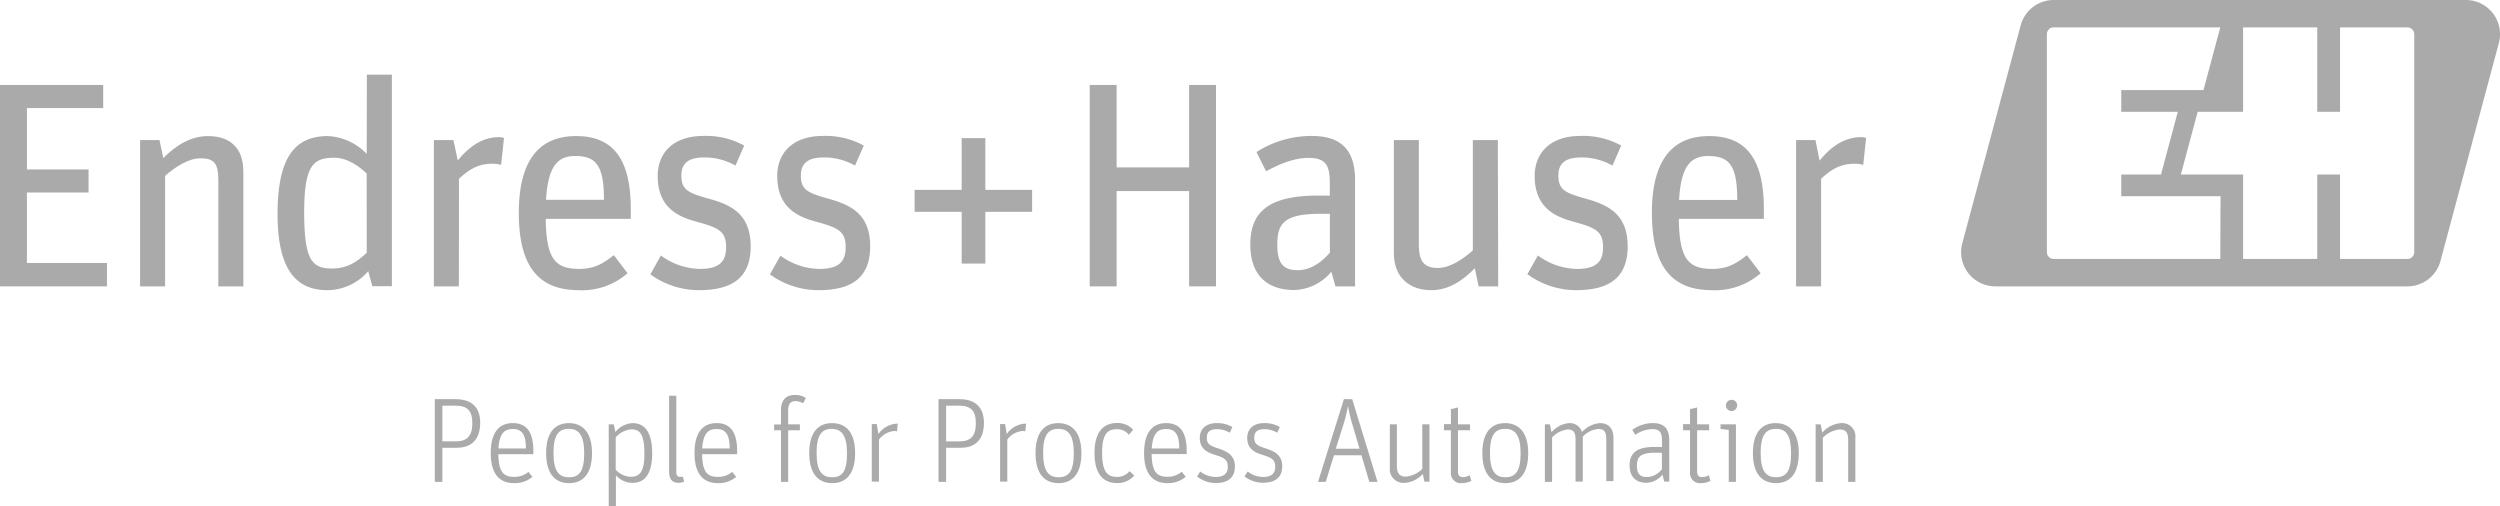 <svg xmlns="http://www.w3.org/2000/svg" viewBox="0 0 499.7 101.22"><defs><style>.cls-1{fill:#aaa;}</style></defs><title>EH</title><g id="Ebene_2" data-name="Ebene 2"><g id="Ebene_1-2" data-name="Ebene 1"><polygon class="cls-1" points="5.38 38.48 17.7 38.48 17.7 33.87 5.38 33.87 5.38 21.6 20.63 21.6 20.63 16.98 0 16.98 0 57.24 21.38 57.24 21.38 52.56 5.38 52.56 5.38 38.48"/><path class="cls-1" d="M41.58,27.2c-3.44,0-6.37,1.81-8.94,4.39L31.88,28H28V57.24h5V35.15c2.11-1.87,4.74-3.51,7.07-3.51,2.63,0,3.57.94,3.57,4.27V57.24h5V34.33C48.65,29.37,45.79,27.2,41.58,27.2Z"/><path class="cls-1" d="M73.3,30.77a11.45,11.45,0,0,0-7.77-3.57c-6.84,0-10.05,4.62-10.05,15.61,0,12,4.38,15.19,10,15.19a10.82,10.82,0,0,0,8.12-3.8l.82,3h3.91V14.93h-5Zm0,19.75c-2.1,2-4.09,3.15-7,3.15-4,0-5.5-1.81-5.5-11.22s1.82-10.92,6-10.92c2.46,0,4.79,1.52,6.49,3.15Z"/><path class="cls-1" d="M91.74,35.73c2.16-2,4-3,6.67-3a5.65,5.65,0,0,1,1.75.23l.58-5.38a3,3,0,0,0-1-.17c-3.39,0-6.08,2-8.24,4.67L90.63,28H86.72V57.24h5Z"/><path class="cls-1" d="M125.44,54.61,122.69,51c-1.93,1.52-3.74,2.75-6.89,2.75-4.85,0-6.61-2-6.72-10h17v-2c0-10.57-4-14.55-10.93-14.55S103.7,31.47,103.7,42.57,108,58,115.68,58A13.81,13.81,0,0,0,125.44,54.61ZM115,31.18c4.2,0,5.72,2,5.72,8.76H109.14C109.55,32.93,111.65,31.18,115,31.18Z"/><path class="cls-1" d="M141.45,39.65c-4-1.11-5.26-1.81-5.26-4.56,0-2.51,1.46-3.62,4.61-3.62A12.41,12.41,0,0,1,147,33.1l1.75-4a15.67,15.67,0,0,0-8.12-1.93c-6.43,0-9.17,3.74-9.17,8,0,5.78,3.38,7.95,7.48,9.06,4.67,1.28,6.19,1.92,6.19,5.2,0,2.74-1.23,4.32-5.2,4.32a13.45,13.45,0,0,1-7.83-2.69L130,54.84a16.51,16.51,0,0,0,9.7,3.16c6.9,0,10.35-2.69,10.35-8.77C150,42.63,146,40.88,141.45,39.65Z"/><path class="cls-1" d="M165.34,39.65c-4-1.11-5.26-1.81-5.26-4.56,0-2.51,1.46-3.62,4.62-3.62a12.41,12.41,0,0,1,6.2,1.63l1.75-4a15.68,15.68,0,0,0-8.13-1.93c-6.42,0-9.17,3.74-9.17,8,0,5.78,3.39,7.95,7.48,9.06,4.68,1.28,6.2,1.92,6.2,5.2,0,2.74-1.23,4.32-5.21,4.32A13.42,13.42,0,0,1,156,51.1l-2.11,3.74a16.49,16.49,0,0,0,9.7,3.16c6.9,0,10.34-2.69,10.34-8.77C173.93,42.63,169.84,40.88,165.34,39.65Z"/><polygon class="cls-1" points="196.95 27.61 192.22 27.61 192.22 37.95 182.81 37.95 182.81 42.34 192.22 42.34 192.22 52.68 196.95 52.68 196.95 42.34 206.3 42.34 206.3 37.95 196.95 37.95 196.95 27.61"/><polygon class="cls-1" points="243.05 57.24 243.05 16.98 237.68 16.98 237.68 33.46 223.19 33.46 223.19 16.98 217.81 16.98 217.81 57.24 223.19 57.24 223.19 38.19 237.68 38.19 237.68 57.24 243.05 57.24"/><path class="cls-1" d="M266.11,54.31l.82,2.93h3.92V36c0-6.25-3-8.83-8.71-8.83a20.46,20.46,0,0,0-11,3.22l1.93,3.85c2.57-1.4,5.49-2.68,8.53-2.68,3.8,0,4.2,2,4.2,5.26v2.27h-2.39c-9.58,0-13.5,3.1-13.5,9.76,0,6,3.21,9.12,8.82,9.12A10,10,0,0,0,266.11,54.31ZM259.4,54c-2.87,0-4.09-1.28-4.09-5.14,0-4.26,1.4-6.13,8.76-6.13h1.75v7.77C264.42,52.09,262.26,54,259.4,54Z"/><path class="cls-1" d="M299.39,28h-5V50.05c-2.17,1.93-4.68,3.51-7,3.51-2.62,0-3.79-1.17-3.79-4.62V28h-5V50.52c0,5.08,3.27,7.48,7.48,7.48,3.45,0,6.25-1.87,8.71-4.38l.76,3.62h3.91Z"/><path class="cls-1" d="M316.74,39.65c-4-1.11-5.25-1.81-5.25-4.56,0-2.51,1.46-3.62,4.61-3.62a12.35,12.35,0,0,1,6.19,1.63l1.76-4a15.69,15.69,0,0,0-8.12-1.93c-6.43,0-9.18,3.74-9.18,8,0,5.78,3.39,7.95,7.48,9.06,4.67,1.28,6.19,1.92,6.19,5.2,0,2.74-1.22,4.32-5.19,4.32a13.48,13.48,0,0,1-7.84-2.69l-2.1,3.74A16.51,16.51,0,0,0,315,58c6.89,0,10.34-2.69,10.34-8.77C325.33,42.63,321.24,40.88,316.74,39.65Z"/><path class="cls-1" d="M349.17,51c-1.93,1.52-3.74,2.75-6.89,2.75-4.85,0-6.61-2-6.72-10h17v-2c0-10.57-4-14.55-10.93-14.55s-11.45,4.27-11.45,15.37S334.51,58,342.16,58a13.81,13.81,0,0,0,9.76-3.39Zm-7.65-19.8c4.21,0,5.72,2,5.72,8.76H335.62C336,32.93,338.13,31.18,341.52,31.18Z"/><path class="cls-1" d="M363.7,32.11,362.88,28H359V57.24h5V35.73c2.16-2,4-3,6.66-3a5.67,5.67,0,0,1,1.76.23l.58-5.38a3,3,0,0,0-1.05-.17C368.55,27.44,365.86,29.42,363.7,32.11Z"/><path class="cls-1" d="M91,79.78H86.91V96.31h1.51V89.5h2.89c3,0,4.67-1.73,4.67-5C96,81.49,94.36,79.78,91,79.78Zm.1,8.44H88.42V81.08H91c2.43,0,3.41,1,3.41,3.54S93.3,88.22,91.14,88.22Z"/><path class="cls-1" d="M102.49,84.57c-2.54,0-4.4,1.63-4.4,6s1.93,6,4.67,6a5.45,5.45,0,0,0,3.66-1.25l-.8-1a4.31,4.31,0,0,1-2.86,1c-2.17,0-3.1-1.06-3.15-4.54h7v-.61C106.61,86.25,105.17,84.57,102.49,84.57Zm-2.86,5.07c.17-3,1.23-3.89,2.84-3.89,1.78,0,2.65,1,2.65,3.89Z"/><path class="cls-1" d="M113.71,84.57c-2.67,0-4.55,1.73-4.55,6s1.92,6,4.59,6,4.58-1.73,4.58-6S116.35,84.57,113.71,84.57Zm0,10.82c-2,0-3.08-1.22-3.08-4.86s1.06-4.81,3.06-4.81,3.08,1.25,3.08,4.89S115.75,95.39,113.75,95.39Z"/><path class="cls-1" d="M126.43,84.57A4.79,4.79,0,0,0,123,86.35l-.33-1.54h-1v16.41h1.44V95a4.47,4.47,0,0,0,3.25,1.52c2.6,0,4-1.85,4-6C130.33,86.18,128.72,84.57,126.43,84.57Zm-.36,10.73a4.24,4.24,0,0,1-3-1.42V87.41a4.69,4.69,0,0,1,3.13-1.59c1.73,0,2.6,1,2.6,4.86C128.82,94.24,127.88,95.3,126.07,95.3Z"/><path class="cls-1" d="M136,95.32c-.53,0-.82-.21-.82-.94V79.1h-1.44V94.24c0,1.68.74,2.26,1.88,2.26a3.23,3.23,0,0,0,1.12-.22l-.23-1A1.69,1.69,0,0,1,136,95.32Z"/><path class="cls-1" d="M143.23,84.57c-2.55,0-4.41,1.63-4.41,6s1.93,6,4.67,6a5.45,5.45,0,0,0,3.66-1.25l-.8-1a4.29,4.29,0,0,1-2.86,1c-2.17,0-3.1-1.06-3.15-4.54h7v-.61C147.34,86.25,145.9,84.57,143.23,84.57Zm-2.87,5.07c.17-3,1.23-3.89,2.84-3.89,1.78,0,2.65,1,2.65,3.89Z"/><path class="cls-1" d="M156.1,82v2.84h-1.37V86h1.37V96.31h1.44V86h2.34V84.81h-2.34V82c0-1.27.51-1.82,1.42-1.82a3.1,3.1,0,0,1,1.56.43l.56-1.06a3.85,3.85,0,0,0-2.26-.6C157.33,78.94,156.1,79.8,156.1,82Z"/><path class="cls-1" d="M166.3,84.57c-2.67,0-4.55,1.73-4.55,6s1.93,6,4.6,6,4.57-1.73,4.57-6S169,84.57,166.3,84.57Zm0,10.82c-2,0-3.08-1.22-3.08-4.86s1.06-4.81,3-4.81,3.08,1.25,3.08,4.89S168.34,95.39,166.35,95.39Z"/><path class="cls-1" d="M175.58,86.76l-.33-2h-1v11.5h1.44V87.86a4.24,4.24,0,0,1,3.11-1.71,1.23,1.23,0,0,1,.5.08l.14-1.54a.92.92,0,0,0-.35,0A4.79,4.79,0,0,0,175.58,86.76Z"/><path class="cls-1" d="M191.73,79.78h-4.14V96.31h1.52V89.5H192c3.06,0,4.67-1.73,4.67-5C196.66,81.49,195.05,79.78,191.73,79.78Zm.1,8.44h-2.72V81.08h2.52c2.43,0,3.42,1,3.42,3.54S194,88.22,191.83,88.22Z"/><path class="cls-1" d="M201.23,86.76l-.33-2h-1v11.5h1.44V87.86a4.2,4.2,0,0,1,3.1-1.71,1.29,1.29,0,0,1,.51.08l.14-1.54a1,1,0,0,0-.36,0A4.79,4.79,0,0,0,201.23,86.76Z"/><path class="cls-1" d="M211.53,84.57c-2.67,0-4.55,1.73-4.55,6s1.93,6,4.6,6,4.57-1.73,4.57-6S214.18,84.57,211.53,84.57Zm.05,10.82c-2,0-3.08-1.22-3.08-4.86s1.06-4.81,3.05-4.81,3.08,1.25,3.08,4.89S213.58,95.39,211.58,95.39Z"/><path class="cls-1" d="M223.29,95.32c-2,0-3-1.1-3-4.79s1-4.74,2.93-4.74a2.93,2.93,0,0,1,2.41,1.11l.87-1a4.21,4.21,0,0,0-3.23-1.35c-2.62,0-4.5,1.66-4.5,6s1.86,6,4.5,6a4.35,4.35,0,0,0,3.44-1.49l-.94-.89A3.11,3.11,0,0,1,223.29,95.32Z"/><path class="cls-1" d="M233.09,84.57c-2.55,0-4.41,1.63-4.41,6s1.93,6,4.67,6A5.45,5.45,0,0,0,237,95.3l-.79-1a4.34,4.34,0,0,1-2.87,1c-2.17,0-3.1-1.06-3.15-4.54h7v-.61C237.2,86.25,235.76,84.57,233.09,84.57Zm-2.87,5.07c.17-3,1.23-3.89,2.84-3.89,1.78,0,2.65,1,2.65,3.89Z"/><path class="cls-1" d="M243.41,89.6c-1.62-.53-2.19-.87-2.19-2.12s.75-1.69,2-1.69a4.93,4.93,0,0,1,2.58.7l.53-1.13a5.93,5.93,0,0,0-3.13-.79c-2.28,0-3.39,1.32-3.39,2.93,0,2.07,1.27,2.87,3,3.4,2,.62,2.6,1,2.6,2.43,0,1.24-.7,2-2.41,2a5,5,0,0,1-3.1-1.09l-.63,1A6.09,6.09,0,0,0,243,96.55c2.41,0,3.83-1.06,3.83-3.3S245.33,90.22,243.41,89.6Z"/><path class="cls-1" d="M252.89,89.6c-1.61-.53-2.19-.87-2.19-2.12s.74-1.69,2-1.69a4.93,4.93,0,0,1,2.58.7l.53-1.13a5.93,5.93,0,0,0-3.13-.79c-2.29,0-3.39,1.32-3.39,2.93,0,2.07,1.27,2.87,3,3.4,2,.62,2.6,1,2.6,2.43,0,1.24-.7,2-2.41,2a5,5,0,0,1-3.1-1.09l-.63,1a6.09,6.09,0,0,0,3.71,1.25c2.41,0,3.83-1.06,3.83-3.3S254.81,90.22,252.89,89.6Z"/><path class="cls-1" d="M268.62,79.78l-5.17,16.53H265L266.63,91h5.5l1.57,5.32h1.64l-5.06-16.53Zm3.13,9.91H267L268.48,85a32.31,32.31,0,0,0,.94-3.75h.05a27.52,27.52,0,0,0,.89,3.75Z"/><path class="cls-1" d="M284.29,93.73A5.54,5.54,0,0,1,281,95.27c-1.16,0-1.79-.57-1.79-2.14V84.81h-1.41v8.71a2.74,2.74,0,0,0,2.91,3,5.38,5.38,0,0,0,3.68-1.78l.33,1.54h1V84.81h-1.44Z"/><path class="cls-1" d="M292.42,95.37c-.65,0-1-.36-1-1.06V86h2.41V84.81h-2.41V81.44l-1.41.34v3h-1.4V86H290v8.39a2,2,0,0,0,2.3,2.17,3.77,3.77,0,0,0,1.79-.46L293.76,95A2.93,2.93,0,0,1,292.42,95.37Z"/><path class="cls-1" d="M300.84,84.57c-2.67,0-4.55,1.73-4.55,6s1.92,6,4.6,6,4.57-1.73,4.57-6S303.48,84.57,300.84,84.57Zm.05,10.82c-2,0-3.08-1.22-3.08-4.86s1.06-4.81,3.05-4.81,3.08,1.25,3.08,4.89S302.88,95.39,300.89,95.39Z"/><path class="cls-1" d="M319.8,84.57a5.5,5.5,0,0,0-3.59,1.78,2.55,2.55,0,0,0-2.55-1.78,5.22,5.22,0,0,0-3.54,1.83l-.33-1.59h-1v11.5h1.44V87.43a5.08,5.08,0,0,1,3.13-1.59c1.08,0,1.56.53,1.56,2v8.42h1.45v-9a5,5,0,0,1,3.12-1.52c1.09,0,1.57.53,1.57,2v8.42h1.44V87.5C322.49,85.51,321.38,84.57,319.8,84.57Z"/><path class="cls-1" d="M330.41,84.57a7,7,0,0,0-4.14,1.35l.58,1a6.32,6.32,0,0,1,3.44-1.15c1.54,0,1.9.82,1.9,2.26v1.3h-1.47c-3.54,0-5,1.2-5,3.7,0,2.24,1.25,3.47,3.37,3.47a4.24,4.24,0,0,0,3.2-1.64l.36,1.4h1V87.89C333.63,85.6,332.52,84.57,330.41,84.57Zm1.78,9.19a3.88,3.88,0,0,1-3,1.59c-1.37,0-2-.65-2-2.24,0-1.85.77-2.62,3.65-2.62h1.33Z"/><path class="cls-1" d="M340.22,95.37c-.65,0-1-.36-1-1.06V86h2.4V84.81h-2.4V81.44l-1.42.34v3h-1.39V86h1.39v8.39a2,2,0,0,0,2.31,2.17,3.72,3.72,0,0,0,1.78-.46L341.57,95A2.94,2.94,0,0,1,340.22,95.37Z"/><path class="cls-1" d="M346.12,79.92a1.12,1.12,0,1,0,1.1,1.13A1.08,1.08,0,0,0,346.12,79.92Z"/><polygon class="cls-1" points="343.9 85.72 345.54 85.94 345.54 96.31 346.98 96.31 346.98 84.81 343.9 84.81 343.9 85.72"/><path class="cls-1" d="M354.92,84.57c-2.67,0-4.55,1.73-4.55,6s1.93,6,4.6,6,4.57-1.73,4.57-6S357.57,84.57,354.92,84.57ZM355,95.39c-2,0-3.08-1.22-3.08-4.86S353,85.72,355,85.72,358,87,358,90.61,357,95.39,355,95.39Z"/><path class="cls-1" d="M368,84.57a5.46,5.46,0,0,0-3.75,1.9l-.34-1.66h-1v11.5h1.44V87.5a5.46,5.46,0,0,1,3.32-1.66c1.19,0,1.74.53,1.74,2.07v8.4h1.44V87.53A2.66,2.66,0,0,0,368,84.57Z"/><path class="cls-1" d="M494.63.23A7,7,0,0,0,492.86,0H410.5a6.84,6.84,0,0,0-6.61,5.07L392.22,48.63A6.83,6.83,0,0,0,397.05,57a6.7,6.7,0,0,0,1.78.24h82.36a6.85,6.85,0,0,0,6.61-5.07L499.47,8.61A6.84,6.84,0,0,0,494.63.23ZM443.79,51.76H410.5a1.37,1.37,0,0,1-1.37-1.37V6.84a1.37,1.37,0,0,1,1.37-1.37h33.29L440.43,18H424v4.34h11.3l-3.36,12.54H424v4.33h19.84Zm38.77-1.37a1.37,1.37,0,0,1-1.37,1.37H467.73V34.89h-4.56V51.76H448.35V34.89H435.91l3.36-12.54h9.08V5.47h14.82V22.35h4.56V5.47h13.46a1.38,1.38,0,0,1,1.37,1.37Z"/></g></g></svg>